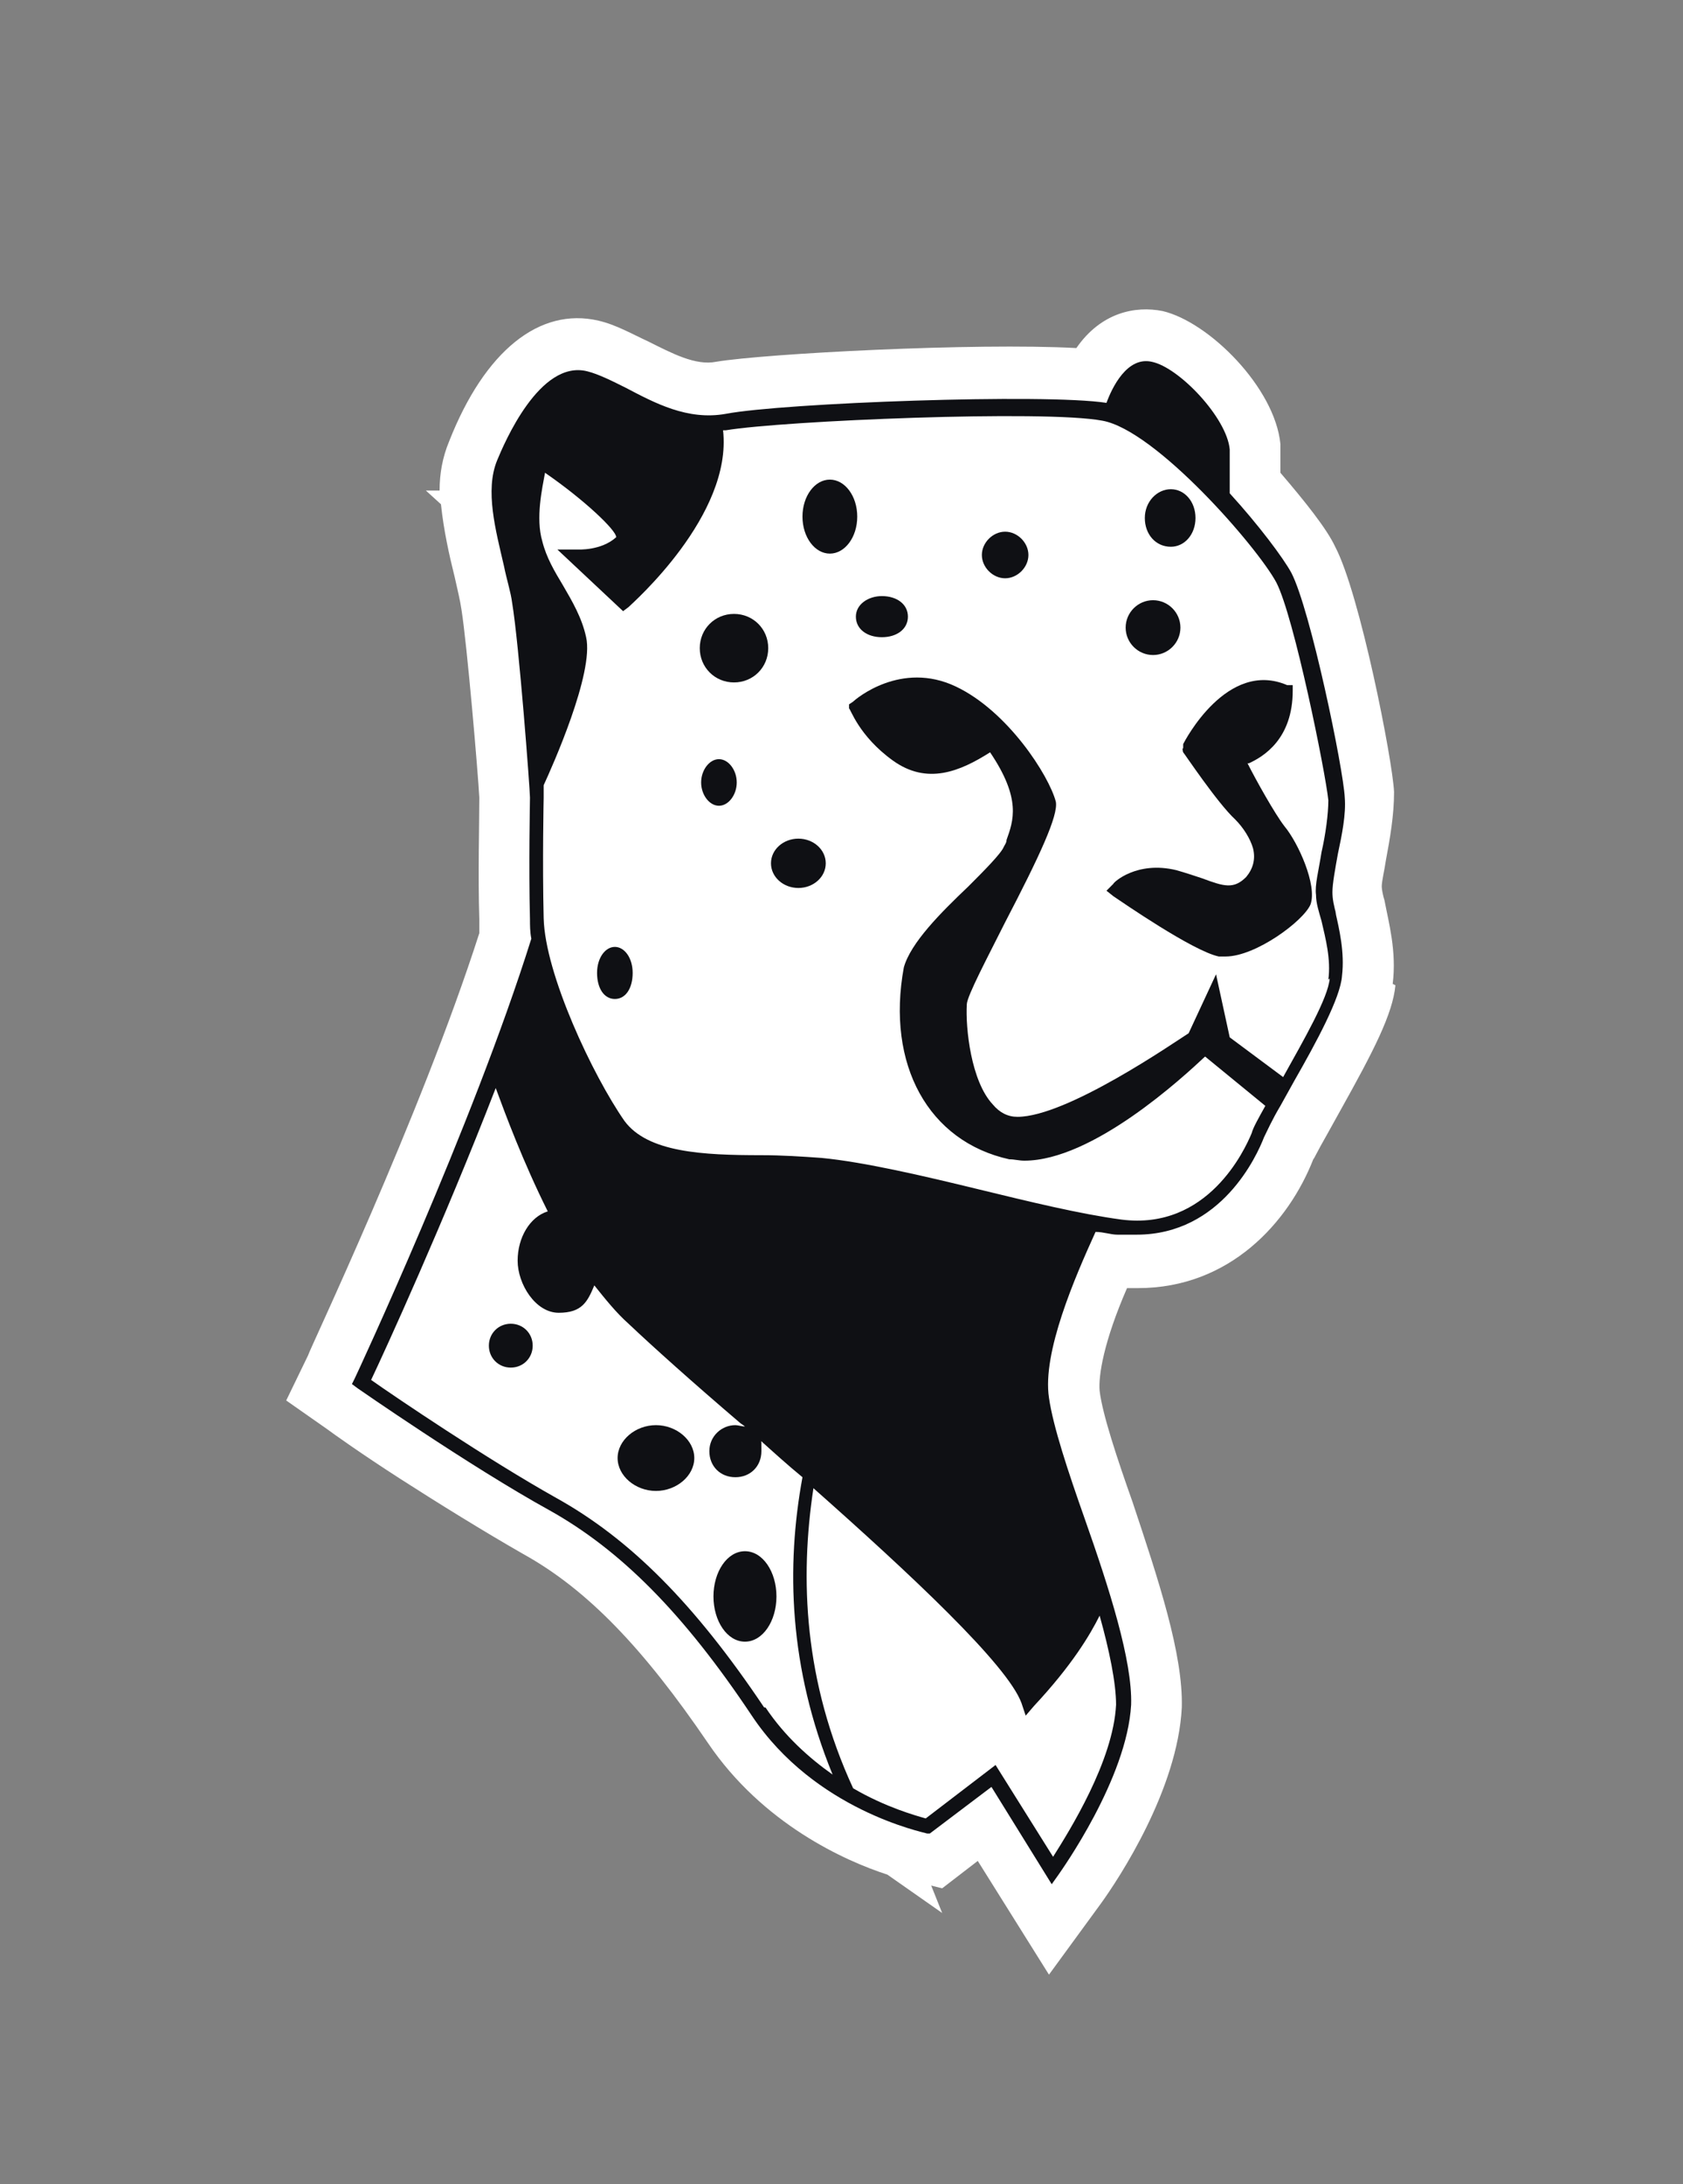 <svg xmlns="http://www.w3.org/2000/svg" id="a" viewBox="0 0 122.9 159.4"><rect x="0" y="0" width="122.9" height="159.4" fill="#808080" stroke="none"/><defs><style>      .cls-1 {        fill: #0f1014;      }      .cls-1, .cls-2 {        stroke-width: 0px;      }      .cls-2 {        fill: #fff;      }    </style></defs><path class="cls-2" d="M101.9,71.9c-.2,2.1-1.6,4.8-4,9.1l-1,1.8c-.8,1.4-.9,1.7-1,1.8-1.8,4.6-6.1,9.4-12.8,9.4s-.5,0-.8,0c-1.7,3.9-2.1,6.4-2,7.5.2,1.7,1.3,5,2.4,8.1,1.9,5.7,3.7,11.1,3.6,15-.3,6-4.6,12.5-5.9,14.3l-3.8,5.2-5.2-8.3-2.6,2-.8-.2.8,2-4-2.8c-3.1-1-9.1-3.7-13.1-9.6-4.7-6.9-8.8-11.2-13.5-13.8-2.8-1.6-6.2-3.7-9-5.5-2.8-1.8-4.9-3.3-5.3-3.6l-3-2.1,1.6-3.3c0-.2,8.2-17.4,12.5-30.8,0-.3,0-.7,0-1-.1-3.3,0-7,0-8.9-.1-1.9-.9-11.2-1.3-13.7-.1-.7-.3-1.5-.5-2.4-.4-1.6-.8-3.4-1-5.3l-1.1-1h1c0-1.2.2-2.4.7-3.6,2.6-6.6,6.6-9.8,10.9-8.8,1.3.3,2.5,1,3.6,1.5,1.8.9,3.5,1.8,5,1.5,3.6-.6,18.9-1.4,26.3-1,1.8-2.6,4.3-3.1,6.3-2.7,3.4.8,8.2,5.6,8.6,9.7,0,.8,0,1.5,0,2.1,1.8,2.1,3.4,4.1,4,5.4,1.8,3.4,4.2,15.6,4.3,17.9,0,1.7-.3,3.4-.6,5h0c-.1.7-.3,1.5-.3,1.9,0,.2.1.7.2,1h0c.3,1.6.9,3.7.6,6.1Z"></path><g><path class="cls-1" d="M97.6,66.8c-.2-.7-.3-1.2-.3-1.7,0-.6.2-1.7.4-2.8.3-1.4.6-2.9.5-4.1-.1-2.1-2.5-13.7-3.9-16.4-.6-1.1-2.4-3.5-4.5-5.8,0-.5,0-1.7,0-3.2-.2-2.3-3.7-6-5.7-6.4-1.8-.4-2.9,1.9-3.3,3-4.5-.7-23.6,0-27.8.8-2.8.5-5.2-.8-7.3-1.9-1-.5-2-1-2.8-1.2-3.5-.9-6.1,5.3-6.6,6.5-.9,2.2-.1,5.1.5,7.7.2,1,.5,1.9.6,2.7.5,3,1.3,13.6,1.3,14.2,0,.4-.1,4.9,0,8.9,0,.4,0,.9.1,1.4-4.3,13.7-12.8,31.9-12.9,32.1l-.2.4.4.3c0,0,8.2,5.7,14,8.9,5.2,2.9,9.8,7.5,14.8,15,4.6,6.9,12.5,8.5,12.8,8.6h.2c0,0,4.5-3.4,4.5-3.4l4.4,7.1.5-.7c.2-.3,5-7,5.3-12.4.1-3.2-1.6-8.5-3.4-13.6-1.2-3.4-2.3-6.7-2.6-8.8-.5-3.3,1.9-8.8,3.4-12.1.6,0,1.1.2,1.6.2.5,0,.9,0,1.4,0,6.2,0,8.8-5.8,9.3-7.1.2-.4.6-1.3,1.2-2.3l1-1.8c1.6-2.8,3.4-6.1,3.5-7.7.2-1.7-.2-3.4-.5-4.7ZM55.2,105s0,0,0,0c0,0,0,0,0,0,0,0,0,0,0,0ZM55.8,124.6c-5.1-7.6-9.8-12.3-15.2-15.3-5-2.8-11.8-7.4-13.5-8.6,1-2.1,5.3-11.5,9.1-21.3.7,1.9,2,5.4,3.8,9-1.3.4-2.2,1.9-2.2,3.6s1.3,3.8,3,3.8,2.1-.8,2.6-2c.8,1,1.6,2,2.5,2.8,1.8,1.7,4.7,4.3,8.1,7.2.1.1.3.2.4.3-.2,0-.5-.1-.7-.1-1,0-1.9.8-1.9,1.9s.8,1.9,1.9,1.9,1.9-.8,1.9-1.9,0-.7-.2-.9c1,.9,2.1,1.9,3.2,2.8-1.2,6.5-1,13.9,2.2,21.7-1.7-1.2-3.5-2.8-4.9-4.9ZM81.5,124.4c-.2,4.1-3.4,9.2-4.6,11.1l-4.2-6.7-5.1,3.9c-.7-.2-2.9-.8-5.3-2.2-3.6-7.8-3.9-15.3-2.9-21.9,7,6.2,14.2,12.9,15.2,15.7l.3.9.6-.7c2.8-3,4.1-5.2,4.8-6.6.7,2.5,1.2,4.9,1.2,6.5ZM97.1,71.4c-.1,1.4-1.9,4.5-3.4,7.2l-3.9-2.9-1-4.6-2,4.3c-1.1.7-8.9,6.1-12.5,6.1s0,0,0,0c-.7,0-1.3-.3-1.8-.9-1.6-1.7-2-5.6-1.9-7.3,0-.6,1.6-3.6,2.8-6,2.5-4.8,3.9-7.8,3.7-8.8-.5-1.9-3.5-6.6-7.3-8.4-4-1.9-7.3.9-7.5,1.1l-.3.2v.3c.1,0,.7,2,3.2,3.8,2.5,1.8,4.9.8,7.1-.6,2.3,3.4,1.7,5,1.2,6.4,0,.2-.1.3-.2.5-.2.5-1.5,1.8-2.6,2.9-2,1.9-4.2,4.1-4.7,5.9-1.3,7.1,1.8,12.7,7.7,14,.4,0,.7.1,1.1.1,5,0,11.6-6.1,13.2-7.6l4.4,3.6c-.5.9-.9,1.6-1,2-.5,1.2-3.2,7.1-9.5,6.3-3-.4-6.7-1.3-10.4-2.2-4.1-1-8.4-2-11.5-2.3-1.4-.1-2.9-.2-4.4-.2-4.3,0-8.3-.2-10-2.5-2.3-3.3-5.8-10.7-5.9-14.8-.1-4.1,0-8.8,0-8.8h0s0,0,0,0c0,0,0-.4,0-.9.6-1.3,3.7-8.2,3.1-10.8-.3-1.4-1-2.6-1.7-3.8-.6-1-1.2-2-1.5-3.2-.5-1.7,0-3.9.2-5,2.9,2,5.2,4.2,5.2,4.7-1.1,1-2.8.9-2.8.9h-1.5c0,0,4.8,4.5,4.8,4.5l.4-.3c.3-.3,7.6-6.7,6.9-12.9,0,0,.2,0,.2,0,4.2-.7,23.3-1.5,27.5-.7,3.9.7,11.3,9.2,12.7,11.8,1.3,2.5,3.6,13.9,3.8,15.9,0,1-.2,2.5-.5,3.8-.2,1.3-.5,2.4-.4,3.1,0,.6.2,1.2.4,1.9.3,1.3.7,2.8.5,4.3Z"></path><path class="cls-1" d="M91.2,55.7c1.1-.5,3.2-1.8,3.2-5.3v-.4h-.4c-4.4-1.9-7.5,4.1-7.6,4.3v.3c-.1,0,0,.3,0,.3.1.1,2.5,3.7,3.8,4.9.6.6,1.1,1.4,1.3,2.1.2.8,0,1.5-.5,2.1-.9.9-1.6.7-3.2.1-.6-.2-1.2-.4-1.9-.6-2.9-.7-4.6.9-4.6,1l-.5.5.5.4c.6.4,5.8,4,7.7,4.4.2,0,.3,0,.5,0,2.2,0,5.7-2.6,6.2-3.8.5-1.4-.9-4.5-1.9-5.7-.7-.9-2.1-3.4-2.7-4.6Z"></path><path class="cls-1" d="M53.6,44.8c-1.4,0-2.5,1.1-2.5,2.5s1.1,2.5,2.5,2.5,2.5-1.1,2.5-2.5-1.1-2.5-2.5-2.5Z"></path><path class="cls-1" d="M60.6,35c-1.1,0-2,1.2-2,2.7s.9,2.7,2,2.7,2-1.2,2-2.7-.9-2.7-2-2.7Z"></path><path class="cls-1" d="M73.4,38.8c-.9,0-1.7.8-1.7,1.7s.8,1.7,1.7,1.7,1.7-.8,1.7-1.7-.8-1.7-1.7-1.7Z"></path><path class="cls-1" d="M84.2,47.8c1.1,0,2-.9,2-2s-.9-2-2-2-2,.9-2,2,.9,2,2,2Z"></path><path class="cls-1" d="M85.5,39.9c1,0,1.8-.9,1.8-2.1s-.8-2.1-1.8-2.1-1.9.9-1.9,2.1.8,2.1,1.9,2.1Z"></path><path class="cls-1" d="M64.4,43.5c-1,0-1.9.6-1.9,1.5s.8,1.5,1.9,1.5,1.9-.6,1.9-1.5-.8-1.5-1.9-1.5Z"></path><path class="cls-1" d="M52.5,55.4c-.7,0-1.3.8-1.3,1.7s.6,1.7,1.3,1.7,1.3-.8,1.3-1.7-.6-1.7-1.3-1.7Z"></path><path class="cls-1" d="M58.3,61.2c-1.1,0-2,.8-2,1.8s.9,1.8,2,1.8,2-.8,2-1.8-.9-1.8-2-1.8Z"></path><path class="cls-1" d="M44.9,69.1c-.7,0-1.3.8-1.3,1.9s.5,1.9,1.3,1.9,1.3-.8,1.3-1.9-.6-1.9-1.3-1.9Z"></path><path class="cls-1" d="M37.3,96.6c-.9,0-1.6.7-1.6,1.6s.7,1.6,1.6,1.6,1.6-.7,1.6-1.6-.7-1.6-1.6-1.6Z"></path><path class="cls-1" d="M47.9,104c-1.5,0-2.8,1.1-2.8,2.4s1.3,2.4,2.8,2.4,2.8-1.1,2.8-2.4-1.3-2.4-2.8-2.4Z"></path><path class="cls-1" d="M54.4,113.2c-1.3,0-2.3,1.5-2.3,3.3s1,3.3,2.3,3.3,2.3-1.5,2.3-3.3-1-3.3-2.3-3.3Z"></path></g></svg>
